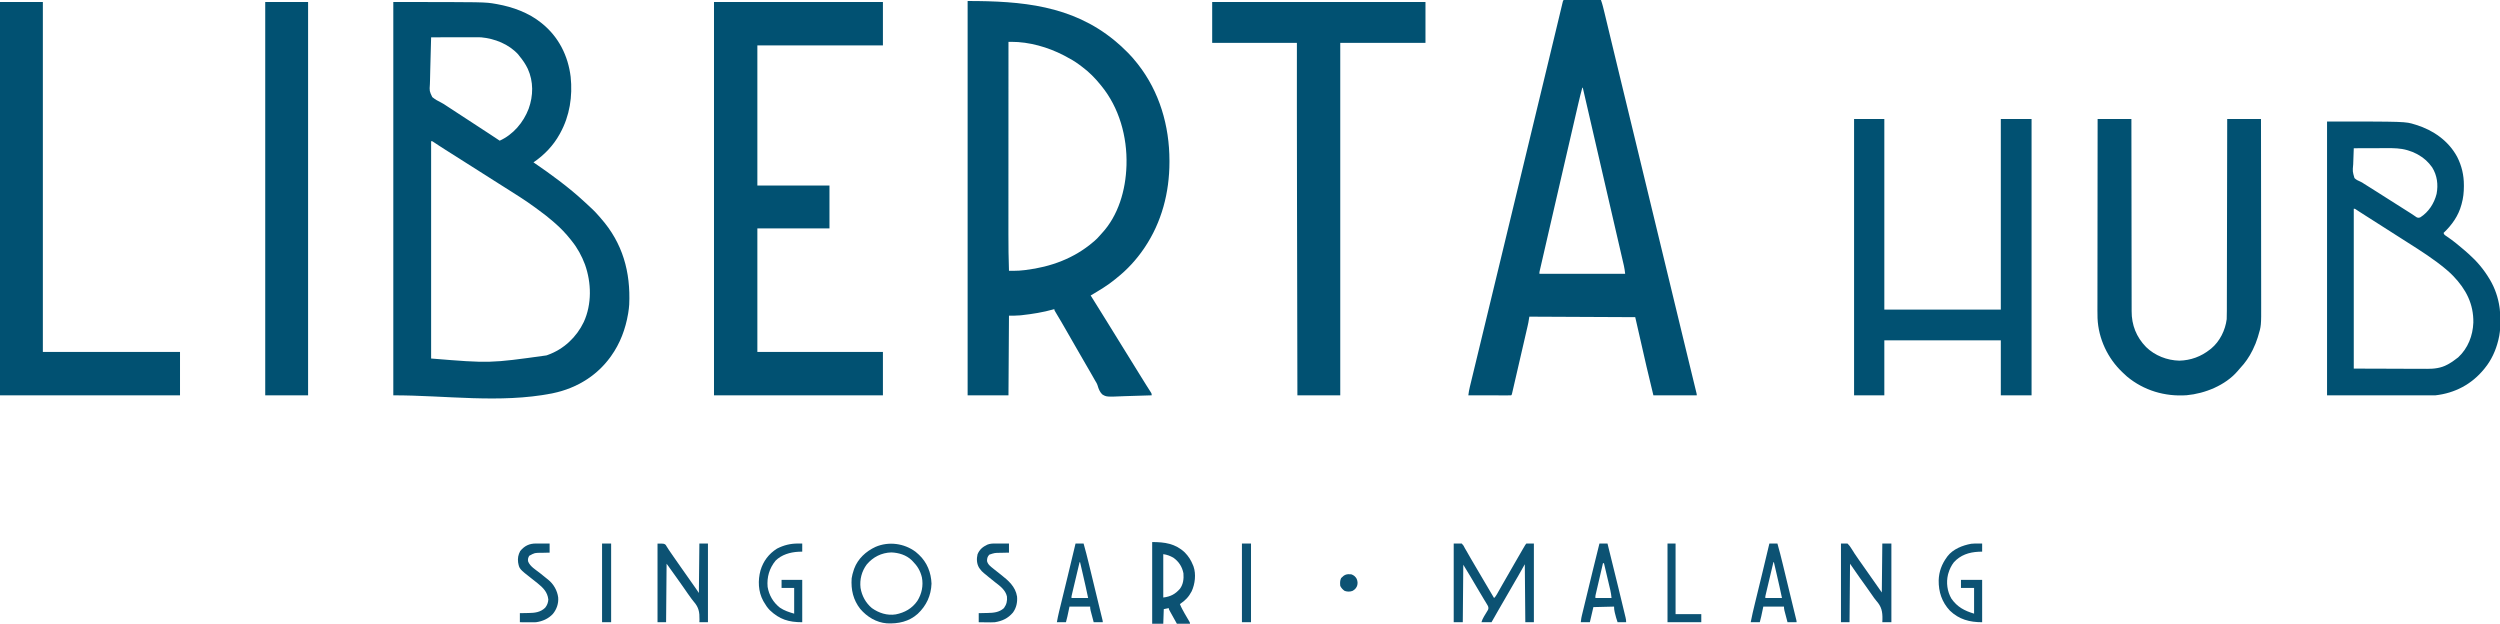 <?xml version="1.0" encoding="UTF-8"?>
<svg version="1.1" xmlns="http://www.w3.org/2000/svg" width="4958" height="1237" viewBox="0 0 4958 1237">
<path d="M0 0 C181.83 0 181.83 0 203.125 3.75 C204.103 3.919 205.08 4.088 206.087 4.263 C237.093 9.881 268.191 21.16 293 41 C293.583 41.465 294.167 41.93 294.768 42.41 C327.746 69.029 346.704 106.475 351.73 148.419 C355.772 187.058 349.855 225.816 331 260 C330.663 260.622 330.325 261.244 329.978 261.884 C317.581 284.507 299.273 303.574 278 318 C278.958 318.655 279.916 319.31 280.902 319.984 C296.511 330.674 311.941 341.546 327 353 C327.561 353.425 328.123 353.85 328.701 354.288 C346.279 367.597 363.346 381.611 379.503 396.616 C381.028 398.026 382.563 399.425 384.102 400.82 C392.108 408.089 399.978 415.445 407.012 423.676 C408.538 425.46 410.086 427.224 411.645 428.98 C454.92 478.016 470.825 535.521 467.859 600.061 C467.511 605.42 466.875 610.702 466 616 C465.871 616.789 465.742 617.578 465.609 618.391 C460.529 648.352 449.805 677.227 432 702 C430.871 703.578 430.871 703.578 429.719 705.188 C417.717 721.42 402.796 735.812 386 747 C385.403 747.398 384.807 747.797 384.192 748.207 C363.604 761.703 340.666 770.801 316.625 775.812 C315.707 776.008 314.789 776.203 313.843 776.404 C211.119 796.24 104.621 780 0 780 C0 522.6 0 265.2 0 0 Z M75 70 C74.46 84.863 74.056 99.726 73.808 114.596 C73.69 121.504 73.529 128.405 73.265 135.308 C73.009 141.981 72.877 148.646 72.818 155.324 C72.776 157.861 72.693 160.397 72.568 162.931 C71.607 176.629 71.607 176.629 77.252 188.527 C82.783 193.13 88.859 196.501 95.304 199.65 C98.792 201.397 101.912 203.449 105.125 205.656 C106.105 206.298 107.086 206.939 108.096 207.6 C109.054 208.227 110.013 208.854 111 209.5 C119.163 214.839 127.329 220.173 135.5 225.5 C145.786 232.206 156.064 238.923 166.34 245.645 C170.308 248.24 174.277 250.834 178.246 253.427 C180.566 254.941 182.885 256.456 185.204 257.971 C186.81 259.02 188.416 260.068 190.023 261.117 C197.043 265.703 204.03 270.337 211 275 C237.678 262.949 258.068 238.917 268.375 211.812 C277.773 185.944 278.21 157.684 266.707 132.488 C262.189 123.009 256.695 115.059 250 107 C249.237 105.989 248.474 104.979 247.688 103.938 C228.928 83.433 201.267 72.531 174 70 C170.667 69.869 167.339 69.873 164.004 69.886 C163.037 69.886 162.07 69.886 161.074 69.886 C157.904 69.887 154.733 69.894 151.562 69.902 C149.354 69.904 147.146 69.906 144.938 69.907 C139.145 69.91 133.351 69.92 127.558 69.931 C121.639 69.942 115.72 69.946 109.801 69.951 C98.201 69.962 86.6 69.979 75 70 Z M75 276 C75 418.23 75 560.46 75 707 C191.415 716.509 191.415 716.509 303.562 700.875 C304.433 700.576 305.303 700.278 306.199 699.97 C337.961 688.64 363.362 664.775 377.812 634.5 C393.874 599.23 393.032 556.817 380.152 520.618 C373.806 503.773 365.335 488.002 354 474 C353.328 473.138 352.657 472.275 351.965 471.387 C342.4 459.318 331.705 448.002 320 438 C318.992 437.108 317.986 436.215 316.98 435.32 C307.876 427.288 298.256 420.006 288.476 412.82 C286.189 411.139 283.91 409.447 281.633 407.754 C261.818 393.129 240.809 380.147 220 367 C219.195 366.492 218.391 365.983 217.562 365.459 C214.434 363.483 211.305 361.508 208.175 359.533 C197.492 352.792 186.843 345.996 176.188 339.209 C165.865 332.633 155.536 326.068 145.183 319.539 C138.175 315.116 131.184 310.666 124.196 306.213 C117.505 301.951 110.797 297.717 104.08 293.495 C99.842 290.822 95.631 288.113 91.441 285.363 C90.522 284.761 89.604 284.158 88.657 283.537 C86.875 282.366 85.096 281.191 83.32 280.011 C82.123 279.225 82.123 279.225 80.902 278.422 C79.843 277.719 79.843 277.719 78.761 277.003 C77.048 275.835 77.048 275.835 75 276 Z " fill="#015172" transform="translate(780,4)"/>
<path d="M0 0 C106.95 0 206.486 8.571 291 78 C291.533 78.43 292.066 78.86 292.615 79.303 C300.8 85.926 308.345 93.144 315.812 100.562 C316.684 101.425 317.555 102.287 318.453 103.175 C324.39 109.141 329.775 115.406 335 122 C335.87 123.072 336.739 124.143 337.609 125.215 C380.513 179.784 400.208 247.679 400.25 316.5 C400.251 317.495 400.251 318.49 400.252 319.515 C400.187 379.83 384.906 438.675 351 489 C350.563 489.649 350.126 490.299 349.676 490.968 C334.97 512.608 316.521 532.789 296 549 C294.856 549.943 293.714 550.888 292.574 551.836 C277.495 564.284 260.793 574.06 244 584 C245.021 585.605 245.021 585.605 246.062 587.242 C252.752 597.784 259.333 608.388 265.863 619.029 C270.375 626.374 274.922 633.696 279.5 641 C288.09 654.712 296.555 668.502 305.021 682.291 C312.75 694.879 320.512 707.444 328.356 719.961 C333.612 728.358 338.809 736.792 343.984 745.239 C347.401 750.807 350.845 756.355 354.344 761.871 C355.39 763.525 355.39 763.525 356.457 765.213 C357.792 767.321 359.133 769.425 360.48 771.525 C361.075 772.464 361.669 773.404 362.281 774.371 C362.808 775.195 363.334 776.02 363.877 776.869 C365 779 365 779 365 782 C352.84 782.512 340.683 782.901 328.514 783.14 C322.862 783.254 317.217 783.409 311.569 783.66 C275.201 785.23 275.201 785.23 266.769 779.993 C261.96 775.004 259.721 769.315 257.838 762.732 C256.663 758.9 254.849 755.964 252.723 752.57 C251.501 750.423 250.281 748.274 249.062 746.125 C247.701 743.731 246.337 741.338 244.973 738.945 C244.637 738.357 244.302 737.769 243.956 737.163 C240.676 731.419 237.343 725.707 234 720 C228.968 711.405 223.996 702.777 219.062 694.125 C212.043 681.816 204.975 669.535 197.885 657.266 C195.934 653.886 193.988 650.504 192.043 647.121 C190.737 644.851 189.431 642.582 188.125 640.312 C187.502 639.229 186.878 638.145 186.236 637.029 C182.39 630.36 178.495 623.726 174.436 617.185 C172 613.211 172 613.211 172 611 C170.828 611.346 170.828 611.346 169.633 611.699 C149.488 617.375 128.777 620.686 108 623 C106.81 623.133 105.62 623.266 104.395 623.402 C96.865 624.128 89.64 624 82 624 C81.67 676.14 81.34 728.28 81 782 C54.27 782 27.54 782 0 782 C0 523.94 0 265.88 0 0 Z M81 81 C80.977 133.638 80.959 186.276 80.949 238.914 C80.948 245.146 80.946 251.379 80.945 257.611 C80.945 258.852 80.945 260.093 80.944 261.371 C80.94 281.386 80.932 301.402 80.923 321.417 C80.913 341.997 80.908 362.577 80.906 383.157 C80.905 395.828 80.9 408.498 80.892 421.169 C80.887 429.89 80.885 438.612 80.886 447.333 C80.887 452.344 80.886 457.355 80.881 462.366 C80.856 486.595 81.172 510.784 82 535 C84.695 535.013 87.389 535.023 90.084 535.03 C91.217 535.036 91.217 535.036 92.372 535.042 C98.95 535.056 105.405 534.588 111.938 533.812 C113.079 533.679 114.221 533.546 115.398 533.409 C164.754 527.349 210.943 510.566 249 478 C249.726 477.397 250.451 476.793 251.199 476.172 C255.252 472.744 258.814 469.121 262.238 465.066 C263.392 463.713 264.576 462.386 265.793 461.09 C299.096 425.452 313.462 374.825 315 327 C315.033 325.998 315.033 325.998 315.066 324.975 C316.639 269.13 300.702 211.587 265 168 C264.583 167.482 264.166 166.963 263.737 166.429 C252.837 152.893 240.713 140.6 226.716 130.268 C225.014 129.011 223.33 127.733 221.645 126.453 C212.609 119.693 203.005 114.193 193 109 C192.202 108.582 191.405 108.164 190.583 107.734 C159.354 91.559 122.102 80.859 86.688 80.98 C85.085 80.985 85.085 80.985 83.449 80.989 C82.641 80.993 81.833 80.996 81 81 Z " fill="#015172" transform="translate(1919,2)"/>
<path d="M0 0 C1.312 0.002 2.625 0.004 3.977 0.007 C4.699 0.007 5.421 0.006 6.165 0.006 C8.562 0.007 10.959 0.015 13.356 0.023 C15.013 0.024 16.671 0.026 18.329 0.027 C22.7 0.031 27.071 0.041 31.443 0.052 C35.9 0.062 40.357 0.066 44.815 0.071 C53.567 0.082 62.318 0.099 71.07 0.12 C74.076 8.487 76.093 17.054 78.156 25.687 C78.565 27.382 78.974 29.078 79.383 30.773 C80.27 34.455 81.156 38.138 82.039 41.821 C83.476 47.812 84.919 53.802 86.362 59.792 C88.198 67.413 90.033 75.034 91.866 82.656 C97.427 105.77 103.014 128.878 108.6 151.987 C110.146 158.381 111.691 164.776 113.236 171.17 C121.58 205.701 129.94 240.227 138.314 274.75 C145.656 305.015 152.979 335.284 160.281 365.559 C167.197 394.228 174.128 422.894 181.07 451.558 C189.604 486.791 198.125 522.028 206.639 557.266 C215.641 594.524 224.647 631.781 233.666 669.035 C234.377 671.972 235.088 674.909 235.799 677.846 C240.34 696.607 244.884 715.366 249.447 734.121 C250.037 736.543 250.626 738.965 251.214 741.387 C251.403 742.162 251.591 742.936 251.785 743.734 C252.156 745.262 252.528 746.79 252.899 748.318 C253.951 752.643 255.004 756.968 256.059 761.293 C256.834 764.47 257.606 767.649 258.379 770.827 C258.656 771.959 258.933 773.09 259.218 774.255 C259.465 775.274 259.712 776.293 259.967 777.342 C260.182 778.224 260.396 779.105 260.618 780.013 C261.07 782.12 261.07 782.12 261.07 784.12 C232.69 784.12 204.31 784.12 175.07 784.12 C164.722 741.576 164.722 741.576 161.317 726.581 C160.923 724.857 160.529 723.133 160.135 721.409 C159.124 716.988 158.117 712.566 157.111 708.144 C156.105 703.727 155.097 699.31 154.088 694.894 C152.584 688.305 151.081 681.715 149.58 675.126 C146.083 659.789 142.575 644.455 139.07 629.12 C69.77 628.79 0.47 628.46 -70.93 628.12 C-71.59 632.08 -72.25 636.04 -72.93 640.12 C-73.399 642.414 -73.89 644.704 -74.416 646.985 C-74.835 648.813 -74.835 648.813 -75.262 650.677 C-75.564 651.983 -75.867 653.288 -76.17 654.594 C-76.494 656.003 -76.818 657.412 -77.141 658.821 C-78.012 662.608 -78.887 666.394 -79.763 670.18 C-80.682 674.152 -81.597 678.125 -82.512 682.098 C-84.047 688.755 -85.585 695.411 -87.125 702.067 C-88.906 709.767 -90.682 717.469 -92.455 725.172 C-93.98 731.796 -95.508 738.42 -97.039 745.042 C-97.952 748.994 -98.864 752.946 -99.774 756.898 C-100.626 760.603 -101.483 764.308 -102.342 768.011 C-102.657 769.373 -102.971 770.735 -103.284 772.098 C-103.709 773.95 -104.139 775.801 -104.57 777.652 C-104.81 778.69 -105.05 779.728 -105.297 780.797 C-105.93 783.12 -105.93 783.12 -106.93 784.12 C-109.577 784.215 -112.198 784.246 -114.846 784.234 C-115.675 784.234 -116.504 784.234 -117.359 784.234 C-120.113 784.234 -122.867 784.226 -125.621 784.218 C-127.525 784.216 -129.43 784.215 -131.334 784.214 C-136.356 784.21 -141.379 784.2 -146.401 784.189 C-151.522 784.179 -156.643 784.174 -161.764 784.169 C-171.819 784.158 -181.874 784.141 -191.93 784.12 C-191.305 778.347 -190.269 772.839 -188.89 767.202 C-188.578 765.905 -188.578 765.905 -188.26 764.582 C-187.565 761.698 -186.865 758.816 -186.164 755.933 C-185.662 753.855 -185.161 751.777 -184.66 749.698 C-183.293 744.03 -181.92 738.363 -180.546 732.697 C-179.08 726.645 -177.619 720.593 -176.158 714.54 C-173.68 704.281 -171.199 694.023 -168.716 683.765 C-165.051 668.624 -161.392 653.482 -157.734 638.339 C-156.541 633.397 -155.347 628.456 -154.153 623.514 C-153.709 621.677 -153.709 621.677 -153.257 619.803 C-150.219 607.232 -147.18 594.661 -144.141 582.09 C-136.709 551.352 -129.286 520.611 -121.867 489.87 C-121.286 487.461 -120.704 485.053 -120.123 482.644 C-117.8 473.018 -115.477 463.393 -113.154 453.767 C-109.081 436.89 -105.007 420.013 -100.933 403.136 C-100.5 401.341 -100.5 401.341 -100.058 399.509 C-98.599 393.464 -97.14 387.419 -95.681 381.374 C-93.055 370.498 -90.43 359.621 -87.805 348.745 C-86.346 342.703 -84.888 336.662 -83.43 330.62 C-82.846 328.204 -82.263 325.787 -81.68 323.37 C-78.18 308.87 -78.18 308.87 -77.305 305.245 C-76.721 302.829 -76.138 300.412 -75.555 297.996 C-74.096 291.952 -72.637 285.909 -71.178 279.866 C-68.558 269.01 -65.938 258.154 -63.317 247.298 C-61.865 241.282 -60.413 235.266 -58.961 229.249 C-58.529 227.461 -58.529 227.461 -58.089 225.636 C-54.218 209.599 -50.346 193.562 -46.475 177.525 C-45.259 172.491 -44.044 167.456 -42.828 162.421 C-42.225 159.92 -41.621 157.418 -41.017 154.916 C-40.719 153.683 -40.421 152.449 -40.114 151.178 C-38.341 143.834 -36.568 136.491 -34.795 129.147 C-29.35 106.604 -23.91 84.06 -18.501 61.508 C-17.774 58.477 -17.046 55.445 -16.318 52.414 C-16.085 51.444 -15.853 50.474 -15.613 49.475 C-15.153 47.562 -14.694 45.648 -14.234 43.735 C-12.926 38.286 -11.621 32.836 -10.318 27.386 C-9.535 24.113 -8.75 20.841 -7.963 17.569 C-7.603 16.069 -7.245 14.569 -6.887 13.068 C-6.406 11.049 -5.921 9.03 -5.435 7.012 C-5.166 5.89 -4.897 4.767 -4.621 3.611 C-3.66 0.15 -3.66 0.15 0 0 Z M34.07 174.12 C31.338 184.141 28.821 194.188 26.487 204.31 C26.147 205.777 25.807 207.244 25.466 208.712 C24.542 212.696 23.62 216.682 22.699 220.668 C21.702 224.982 20.702 229.296 19.703 233.61 C17.75 242.036 15.801 250.463 13.853 258.89 C12.271 265.734 10.688 272.578 9.104 279.422 C2.663 307.261 -3.77 335.102 -10.197 362.945 C-10.685 365.062 -11.174 367.179 -11.663 369.296 C-18.279 397.96 -24.889 426.626 -31.489 455.294 C-33.049 462.07 -34.61 468.846 -36.172 475.621 C-38.072 483.864 -39.97 492.107 -41.865 500.351 C-42.832 504.557 -43.799 508.762 -44.77 512.967 C-45.657 516.811 -46.541 520.655 -47.422 524.5 C-47.743 525.895 -48.064 527.289 -48.387 528.683 C-48.823 530.569 -49.255 532.457 -49.687 534.345 C-49.929 535.395 -50.17 536.446 -50.419 537.528 C-51.026 540.171 -51.026 540.171 -50.93 543.12 C5.17 543.12 61.27 543.12 119.07 543.12 C118.459 537.622 117.898 532.791 116.676 527.505 C116.391 526.258 116.105 525.012 115.811 523.727 C115.494 522.367 115.177 521.007 114.86 519.647 C114.523 518.184 114.186 516.72 113.849 515.257 C112.927 511.251 111.999 507.246 111.069 503.242 C110.066 498.913 109.068 494.582 108.07 490.252 C106.338 482.747 104.603 475.243 102.866 467.74 C100.351 456.88 97.842 446.018 95.335 435.156 C91.496 418.53 87.655 401.905 83.811 385.28 C77.781 359.201 71.76 333.118 65.744 307.035 C64.517 301.715 63.289 296.395 62.062 291.075 C61.578 288.976 61.093 286.877 60.609 284.777 C60.371 283.744 60.132 282.711 59.887 281.646 C59.409 279.574 58.931 277.501 58.452 275.428 C53.243 252.843 48.03 230.259 42.817 207.675 C42.411 205.919 42.006 204.163 41.6 202.407 C39.424 192.978 37.247 183.549 35.07 174.12 C34.74 174.12 34.41 174.12 34.07 174.12 Z " fill="#015172" transform="translate(3103.93,-0.12)"/>
<path d="M0 0 C110.55 0 221.1 0 335 0 C335 28.38 335 56.76 335 86 C252.83 86 170.66 86 86 86 C86 177.74 86 269.48 86 364 C133.19 364 180.38 364 229 364 C229 392.05 229 420.1 229 449 C181.81 449 134.62 449 86 449 C86 529.85 86 610.7 86 694 C168.17 694 250.34 694 335 694 C335 722.38 335 750.76 335 780 C224.45 780 113.9 780 0 780 C0 522.6 0 265.2 0 0 Z " fill="#015172" transform="translate(1416,4)"/>
<path d="M0 0 C139.59 0 279.18 0 423 0 C423 26.73 423 53.46 423 81 C367.23 81 311.46 81 254 81 C254 311.67 254 542.34 254 780 C225.95 780 197.9 780 169 780 C168.904 733.389 168.808 686.778 168.714 640.167 C168.713 639.465 168.711 638.763 168.71 638.039 C168.679 622.739 168.648 607.439 168.618 592.139 C168.603 584.624 168.588 577.109 168.573 569.594 C168.571 568.472 168.571 568.472 168.568 567.329 C168.524 545.034 168.478 522.74 168.432 500.446 C168.36 465.923 168.29 431.401 168.223 396.878 C168.22 395.456 168.217 394.035 168.215 392.613 C168.094 330.517 167.984 268.421 167.969 206.325 C167.968 204.763 167.968 204.763 167.968 203.17 C167.958 162.447 167.983 121.723 168 81 C112.56 81 57.12 81 0 81 C0 54.27 0 27.54 0 0 Z " fill="#015172" transform="translate(2404,4)"/>
<path d="M0 0 C28.05 0 56.1 0 85 0 C85 229.02 85 458.04 85 694 C174.76 694 264.52 694 357 694 C357 722.38 357 750.76 357 780 C239.19 780 121.38 780 0 780 C0 522.6 0 265.2 0 0 Z " fill="#015172" transform="translate(0,4)"/>
<path d="M0 0 C155.41 0 155.41 0 173.938 5.812 C174.798 6.072 175.658 6.331 176.544 6.598 C210.532 17.077 240.88 38.257 258 70 C267.144 87.887 271.431 106.378 271.375 126.438 C271.375 127.14 271.375 127.843 271.374 128.568 C271.339 140.426 270.229 151.561 267 163 C266.829 163.651 266.657 164.302 266.481 164.973 C260.548 187.176 247.456 205.389 231 221 C232.339 225.017 234.235 225.746 237.75 228.062 C249.468 235.943 260.313 244.784 271 254 C271.717 254.615 272.433 255.23 273.172 255.863 C275.13 257.559 277.068 259.275 279 261 C280.352 262.195 280.352 262.195 281.73 263.414 C297.647 277.629 311.056 293.674 322 312 C322.563 312.934 322.563 312.934 323.137 313.888 C332.869 330.321 339.305 349.088 342 368 C342.182 369.262 342.364 370.524 342.551 371.824 C344.606 391.191 344.713 413.061 340 432 C339.817 432.77 339.635 433.54 339.446 434.334 C334.611 454.104 325.904 473.199 313 489 C312.524 489.591 312.048 490.182 311.558 490.791 C287.09 520.972 253.541 538.718 215 543 C144.05 543 73.1 543 0 543 C0 363.81 0 184.62 0 0 Z M53 53 C52.651 60.258 52.385 67.513 52.223 74.778 C52.145 78.152 52.04 81.521 51.868 84.893 C50.547 99.005 50.547 99.005 54.372 112.144 C57.778 115.535 61.717 117.479 66.148 119.237 C68.628 120.259 70.745 121.667 72.953 123.18 C74.384 124.08 75.816 124.979 77.25 125.875 C78.874 126.896 80.497 127.917 82.121 128.938 C82.93 129.445 83.74 129.953 84.574 130.477 C88.491 132.936 92.402 135.405 96.312 137.875 C97.476 138.61 97.476 138.61 98.663 139.359 C105.722 143.818 112.765 148.303 119.808 152.789 C125.697 156.539 131.595 160.275 137.5 164 C146.275 169.535 155.03 175.102 163.781 180.676 C164.631 181.212 165.48 181.747 166.355 182.299 C168.232 183.506 170.087 184.746 171.926 186.009 C172.889 186.66 173.852 187.31 174.844 187.98 C175.712 188.581 176.58 189.182 177.475 189.802 C180.53 191.252 181.838 191.064 185 190 C201.498 179.539 212.558 162.199 217.25 143.5 C220.716 125.173 218.436 106.86 208.438 90.875 C201.057 80.483 192.191 72.15 181 66 C180.09 65.479 179.18 64.958 178.242 64.422 C172.535 61.343 166.753 59.11 160.562 57.25 C159.907 57.051 159.252 56.853 158.578 56.648 C145.445 52.927 132.444 52.726 118.918 52.805 C117.008 52.808 115.099 52.811 113.189 52.813 C108.206 52.821 103.224 52.84 98.241 52.863 C93.139 52.883 88.037 52.892 82.936 52.902 C72.957 52.924 62.978 52.958 53 53 Z M53 173 C53 277.61 53 382.22 53 490 C92.074 490.124 92.074 490.124 131.938 490.25 C144.235 490.305 144.235 490.305 156.781 490.36 C164.187 490.374 164.187 490.374 171.592 490.382 C174.868 490.385 178.144 490.4 181.42 490.422 C185.62 490.45 189.819 490.458 194.018 490.452 C195.547 490.453 197.075 490.461 198.603 490.477 C212.206 490.61 226.26 488.899 238.375 482.25 C239.026 481.909 239.677 481.569 240.347 481.218 C246.298 478.018 251.714 474.203 257 470 C258.031 469.237 259.062 468.474 260.125 467.688 C279.461 449.613 289.083 424.963 290.125 398.871 C290.799 361.838 275.584 332.743 250.367 306.43 C246.101 302.05 241.683 297.932 237 294 C236.442 293.529 235.883 293.058 235.308 292.573 C211.769 272.819 185.879 256.466 160 240 C159.056 239.399 158.112 238.798 157.139 238.179 C153.529 235.882 149.92 233.585 146.31 231.29 C139.364 226.873 132.431 222.439 125.5 218 C114.014 210.644 102.51 203.317 91 196 C88.115 194.166 85.23 192.332 82.345 190.497 C80.474 189.307 78.603 188.118 76.731 186.929 C72.667 184.345 68.61 181.754 64.578 179.121 C63.923 178.694 63.267 178.267 62.592 177.827 C60.887 176.714 59.185 175.596 57.484 174.477 C55.195 172.83 55.195 172.83 53 173 Z " fill="#015172" transform="translate(4615,241)"/>
<path d="M0 0 C19.8 0 39.6 0 60 0 C60 124.74 60 249.48 60 378 C136.23 378 212.46 378 291 378 C291 253.26 291 128.52 291 0 C311.13 0 331.26 0 352 0 C352 180.84 352 361.68 352 548 C331.87 548 311.74 548 291 548 C291 512.03 291 476.06 291 439 C214.77 439 138.54 439 60 439 C60 474.97 60 510.94 60 548 C40.2 548 20.4 548 0 548 C0 367.16 0 186.32 0 0 Z " fill="#015172" transform="translate(3677,236)"/>
<path d="M0 0 C22.11 0 44.22 0 67 0 C67.004 4.921 67.007 9.842 67.011 14.913 C67.046 60.083 67.101 105.254 67.178 150.425 C67.188 156.35 67.198 162.275 67.208 168.201 C67.209 169.38 67.211 170.56 67.213 171.775 C67.244 190.852 67.261 209.929 67.273 229.006 C67.286 248.594 67.313 268.182 67.355 287.769 C67.38 299.847 67.393 311.925 67.391 324.003 C67.391 332.296 67.406 340.588 67.432 348.88 C67.447 353.658 67.455 358.436 67.446 363.214 C67.437 367.6 67.448 371.986 67.472 376.373 C67.478 377.948 67.477 379.523 67.469 381.098 C67.332 408.553 76.775 432.372 96 452.152 C113.445 469.221 137.782 478.735 162 479.25 C184.618 478.741 205.33 471.102 223 457 C223.718 456.435 224.436 455.871 225.176 455.289 C242.366 441.069 253.202 418.928 256 397 C256.285 391.534 256.286 386.077 256.278 380.606 C256.283 378.959 256.289 377.311 256.296 375.664 C256.312 371.163 256.315 366.661 256.317 362.16 C256.32 357.296 256.336 352.433 256.349 347.569 C256.372 339.151 256.387 330.733 256.397 322.314 C256.411 310.143 256.437 297.971 256.465 285.8 C256.51 266.051 256.547 246.302 256.578 226.553 C256.608 207.373 256.643 188.193 256.683 169.012 C256.685 167.83 256.688 166.647 256.69 165.428 C256.702 159.493 256.715 153.558 256.727 147.624 C256.831 98.416 256.92 49.208 257 0 C279.11 0 301.22 0 324 0 C324.068 50.617 324.122 101.234 324.153 151.852 C324.157 157.834 324.161 163.817 324.165 169.8 C324.166 170.991 324.166 172.182 324.167 173.409 C324.18 192.666 324.204 211.922 324.231 231.179 C324.26 250.954 324.276 270.73 324.282 290.505 C324.286 302.697 324.299 314.888 324.324 327.08 C324.34 335.453 324.344 343.825 324.341 352.198 C324.339 357.021 324.341 361.843 324.358 366.666 C324.497 410.162 324.497 410.162 318.25 430.75 C317.994 431.616 317.738 432.482 317.474 433.374 C314.97 441.565 311.778 449.321 308 457 C307.693 457.631 307.387 458.262 307.071 458.912 C300.525 472.229 292.335 483.865 282.176 494.672 C280.481 496.486 278.908 498.302 277.375 500.25 C253.178 528.267 212.699 544.533 176.594 547.819 C133.393 550.832 91.692 538.466 58.293 510.754 C55.801 508.56 53.394 506.301 51 504 C50.508 503.539 50.016 503.079 49.51 502.604 C20.016 474.915 1.534 435.57 -0.167 395.028 C-0.457 384.299 -0.384 373.562 -0.348 362.83 C-0.335 357.949 -0.34 353.068 -0.342 348.187 C-0.343 339.753 -0.334 331.32 -0.317 322.886 C-0.293 310.694 -0.285 298.501 -0.281 286.308 C-0.275 266.52 -0.255 246.732 -0.226 226.945 C-0.199 207.736 -0.178 188.527 -0.165 169.318 C-0.164 168.131 -0.163 166.945 -0.162 165.723 C-0.158 159.771 -0.155 153.819 -0.151 147.867 C-0.12 98.578 -0.066 49.289 0 0 Z " fill="#015172" transform="translate(4160,236)"/>
<path d="M0 0 C28.05 0 56.1 0 85 0 C85 257.4 85 514.8 85 780 C56.95 780 28.9 780 0 780 C0 522.6 0 265.2 0 0 Z " fill="#015172" transform="translate(526,4)"/>
<path d="M0 0 C5.28 0 10.56 0 16 0 C19.159 3.318 20.246 5.005 22 9 C23.119 10.941 24.257 12.872 25.41 14.793 C26.63 16.923 27.848 19.055 29.062 21.188 C30.399 23.519 31.736 25.85 33.074 28.18 C33.408 28.761 33.742 29.343 34.086 29.942 C37.14 35.257 40.247 40.54 43.375 45.812 C48.443 54.36 53.479 62.925 58.5 71.5 C65.636 83.685 72.804 95.851 80 108 C82.796 105.506 84.433 102.748 86.266 99.496 C86.9 98.377 87.535 97.257 88.189 96.104 C88.876 94.882 89.563 93.66 90.25 92.438 C91.333 90.524 92.418 88.611 93.502 86.699 C94.244 85.39 94.986 84.081 95.726 82.772 C99.28 76.493 102.886 70.244 106.5 64 C110.364 57.317 114.218 50.629 118.039 43.922 C118.377 43.329 118.714 42.736 119.062 42.126 C119.4 41.533 119.738 40.94 120.086 40.329 C125.807 30.287 131.563 20.266 137.438 10.312 C137.987 9.38 138.537 8.447 139.104 7.485 C139.605 6.641 140.105 5.796 140.621 4.926 C141.059 4.188 141.496 3.449 141.947 2.689 C143 1 143 1 144 0 C148.95 0 153.9 0 159 0 C159 51.48 159 102.96 159 156 C153.39 156 147.78 156 142 156 C141.67 118.05 141.34 80.1 141 41 C136.71 48.59 132.42 56.18 128 64 C125.74 67.904 123.476 71.801 121.188 75.688 C115.721 85.013 110.338 94.385 104.987 103.778 C99.661 113.125 94.264 122.429 88.828 131.713 C84.124 139.758 79.539 147.861 75 156 C68.4 156 61.8 156 55 156 C56.456 151.631 57.552 148.768 59.855 144.996 C60.395 144.091 60.934 143.185 61.49 142.252 C62.627 140.368 63.77 138.487 64.92 136.611 C65.456 135.707 65.991 134.803 66.543 133.871 C67.038 133.056 67.533 132.24 68.044 131.4 C69.22 128.448 68.945 126.997 68 124 C66.889 121.916 65.686 119.88 64.438 117.875 C63.613 116.535 62.791 115.193 61.969 113.852 C61.502 113.093 61.035 112.334 60.555 111.552 C57.465 106.481 54.459 101.361 51.438 96.25 C50.751 95.09 50.064 93.93 49.377 92.771 C46.17 87.357 42.965 81.942 39.764 76.525 C38.349 74.132 36.934 71.74 35.518 69.347 C34.538 67.689 33.559 66.031 32.58 64.372 C28.135 56.859 23.577 49.437 19 42 C18.67 79.62 18.34 117.24 18 156 C12.06 156 6.12 156 0 156 C0 104.52 0 53.04 0 0 Z " fill="#0C5273" transform="translate(2883,1078)"/>
<path d="M0 0 C24.649 0 46.056 2.923 64.688 20.629 C72.158 28.289 77.076 36.026 81 46 C81.512 47.237 81.512 47.237 82.035 48.5 C87.325 63.852 84.99 83.122 78.352 97.594 C72.584 108.776 65.479 116.014 55 123 C56.323 126.463 57.834 129.697 59.609 132.949 C60.117 133.881 60.625 134.812 61.148 135.771 C61.677 136.734 62.205 137.696 62.75 138.688 C63.263 139.63 63.776 140.573 64.305 141.545 C67.361 147.131 70.538 152.611 73.907 158.015 C75 160 75 160 75 162 C66.42 162 57.84 162 49 162 C46.717 157.909 44.437 153.816 42.164 149.72 C41.39 148.326 40.614 146.933 39.836 145.541 C38.72 143.543 37.609 141.541 36.5 139.539 C36.15 138.915 35.8 138.291 35.439 137.648 C33 133.228 33 133.228 33 131 C28.05 131.99 28.05 131.99 23 133 C22.67 142.57 22.34 152.14 22 162 C14.74 162 7.48 162 0 162 C0 108.54 0 55.08 0 0 Z M22 24 C22 52.38 22 80.76 22 110 C36.381 108.202 45.81 103.403 55.238 92.438 C61.745 83.435 62.833 72.796 62 62 C59.521 49.055 52.8 38.596 42 31 C35.258 27.245 29.7 25.1 22 24 Z " fill="#0C5273" transform="translate(2285,1075)"/>
<path d="M0 0 C1.397 1.182 2.772 2.392 4.125 3.625 C4.932 4.34 5.739 5.056 6.57 5.793 C22.68 20.893 30.733 41.184 31.5 63.125 C30.641 86.75 21.379 106.764 4.168 122.965 C-13.029 138.425 -34.623 143.007 -57.074 141.844 C-77.958 140.213 -96.293 128.995 -109.75 113.328 C-123.849 95.393 -128.421 75.104 -126.875 52.625 C-126.13 47.106 -124.626 41.9 -122.875 36.625 C-122.536 35.582 -122.197 34.539 -121.848 33.465 C-114.501 13.62 -98.425 -1.046 -79.539 -9.797 C-53.387 -21.061 -22.779 -16.964 0 0 Z M-96.938 25.066 C-106.995 38.571 -111.218 54.969 -109.25 71.625 C-106.593 87.305 -99.016 101.269 -86.793 111.559 C-72.859 121.426 -56.544 126.766 -39.434 124.086 C-21.862 120.636 -7.095 112.444 3.32 97.469 C12.229 83.328 15.588 67.058 12.43 50.602 C9.28 37.553 3.547 28.08 -5.875 18.625 C-6.49 17.987 -7.105 17.349 -7.738 16.691 C-18.631 6.219 -33.438 1.772 -48.25 1.188 C-67.632 1.753 -84.436 10.268 -96.938 25.066 Z " fill="#0C5273" transform="translate(1815.875,1094.375)"/>
<path d="M0 0 C4.29 0 8.58 0 13 0 C16.517 3.587 18.58 6.226 21.062 10.438 C22.425 12.568 23.788 14.698 25.152 16.828 C25.806 17.883 26.459 18.938 27.132 20.025 C29.645 24.027 32.361 27.858 35.125 31.688 C36.087 33.044 37.048 34.403 38.008 35.762 C38.49 36.444 38.973 37.127 39.47 37.83 C42.324 41.878 45.161 45.94 48 50 C52.319 56.177 56.65 62.345 61 68.5 C67.693 77.982 74.345 87.492 81 97 C81.33 64.99 81.66 32.98 82 0 C87.94 0 93.88 0 100 0 C100 51.48 100 102.96 100 156 C94.06 156 88.12 156 82 156 C82.079 154.26 82.157 152.52 82.238 150.727 C82.566 134.524 80.549 125.158 69.775 113.062 C66.89 109.711 64.437 106.08 61.938 102.438 C60.947 101.027 59.955 99.619 58.961 98.211 C57.481 96.106 56.001 94.001 54.521 91.896 C53.035 89.784 51.549 87.673 50.062 85.562 C49.569 84.862 49.076 84.162 48.568 83.441 C44.941 78.304 41.259 73.212 37.562 68.125 C30.895 58.854 24.449 49.425 18 40 C17.67 78.28 17.34 116.56 17 156 C11.39 156 5.78 156 0 156 C0 104.52 0 53.04 0 0 Z " fill="#0C5073" transform="translate(3651,1078)"/>
<path d="M0 0 C13 0 13 0 16.184 2.578 C17.341 4.315 17.341 4.315 18.438 6.25 C19.335 7.637 20.234 9.024 21.133 10.41 C21.824 11.528 21.824 11.528 22.528 12.668 C25.128 16.787 27.994 20.718 30.812 24.688 C32.006 26.395 33.197 28.103 34.387 29.812 C37.959 34.943 41.54 40.066 45.125 45.188 C45.999 46.436 45.999 46.436 46.89 47.71 C50.581 52.982 54.285 58.245 58 63.5 C62.514 69.886 67.012 76.283 71.5 82.688 C72.382 83.944 72.382 83.944 73.281 85.227 C73.838 86.022 74.395 86.817 74.969 87.637 C75.458 88.335 75.947 89.033 76.451 89.753 C78.331 92.481 80.162 95.243 82 98 C82.33 65.66 82.66 33.32 83 0 C88.61 0 94.22 0 100 0 C100 51.48 100 102.96 100 156 C94.39 156 88.78 156 83 156 C83.101 153.481 83.101 153.481 83.203 150.91 C83.452 135.661 81.784 126.507 71.72 115.019 C68.77 111.557 66.193 107.832 63.562 104.125 C62.473 102.621 61.383 101.117 60.293 99.613 C56.907 94.9 53.634 90.114 50.375 85.312 C46.073 78.976 41.673 72.738 37.111 66.586 C32.973 60.998 28.964 55.324 24.97 49.632 C24.496 48.956 24.021 48.279 23.531 47.582 C22.906 46.688 22.906 46.688 22.268 45.777 C20.877 43.828 19.436 41.915 18 40 C17.67 78.28 17.34 116.56 17 156 C11.39 156 5.78 156 0 156 C0 104.52 0 53.04 0 0 Z " fill="#0C5273" transform="translate(1304,1078)"/>
<path d="M0 0 C5.28 0 10.56 0 16 0 C23.393 29.368 30.624 58.773 37.721 88.214 C38.691 92.24 39.664 96.264 40.636 100.289 C41.819 105.186 43.001 110.083 44.184 114.98 C44.4 115.876 44.616 116.772 44.839 117.695 C46.041 122.672 47.238 127.651 48.43 132.631 C49.012 135.049 49.6 137.465 50.188 139.881 C50.559 141.421 50.93 142.961 51.301 144.501 C51.473 145.202 51.646 145.902 51.823 146.624 C52.604 149.89 53 152.612 53 156 C47.39 156 41.78 156 36 156 C33.878 150.163 32.257 144.284 30.812 138.25 C30.634 137.517 30.455 136.784 30.271 136.03 C29.368 132.175 29 129.005 29 125 C15.47 125.33 1.94 125.66 -12 126 C-14.31 135.9 -16.62 145.8 -19 156 C-24.94 156 -30.88 156 -37 156 C-35.875 147 -35.875 147 -34.826 142.671 C-34.591 141.69 -34.355 140.71 -34.113 139.7 C-33.856 138.651 -33.6 137.602 -33.335 136.521 C-33.064 135.394 -32.792 134.267 -32.512 133.107 C-31.614 129.388 -30.709 125.67 -29.805 121.953 C-29.172 119.341 -28.54 116.729 -27.909 114.117 C-26.582 108.633 -25.251 103.149 -23.919 97.665 C-22.231 90.719 -20.548 83.771 -18.866 76.823 C-17.4 70.762 -15.931 64.701 -14.462 58.641 C-14.001 56.74 -13.541 54.84 -13.08 52.939 C-8.797 35.273 -4.43 17.63 0 0 Z M7 39 C5.039 47.405 3.083 55.81 1.133 64.218 C0.227 68.121 -0.68 72.025 -1.591 75.927 C-2.47 79.693 -3.345 83.461 -4.217 87.229 C-4.551 88.666 -4.886 90.103 -5.222 91.539 C-5.693 93.552 -6.159 95.565 -6.623 97.579 C-6.89 98.725 -7.156 99.871 -7.431 101.051 C-8.126 104.154 -8.126 104.154 -8 108 C2.56 108 13.12 108 24 108 C23.39 102.513 22.841 97.732 21.601 92.47 C21.321 91.27 21.041 90.069 20.752 88.832 C20.301 86.933 20.301 86.933 19.84 84.996 C19.527 83.664 19.214 82.331 18.902 80.999 C18.087 77.521 17.265 74.045 16.441 70.568 C15.6 67.009 14.764 63.449 13.928 59.889 C12.291 52.924 10.648 45.962 9 39 C8.34 39 7.68 39 7 39 Z " fill="#0C5273" transform="translate(3172,1078)"/>
<path d="M0 0 C5.28 0 10.56 0 16 0 C19.874 13.642 23.352 27.344 26.676 41.129 C27.21 43.333 27.744 45.538 28.278 47.742 C29.677 53.514 31.072 59.287 32.466 65.059 C33.86 70.828 35.257 76.597 36.654 82.365 C38.279 89.073 39.902 95.78 41.523 102.488 C43.865 112.182 46.21 121.874 48.576 131.562 C48.959 133.135 49.343 134.708 49.726 136.281 C50.416 139.108 51.108 141.935 51.802 144.761 C52.097 145.972 52.392 147.182 52.696 148.429 C53.078 149.987 53.078 149.987 53.467 151.576 C54 154 54 154 54 156 C48.06 156 42.12 156 36 156 C29 130.172 29 130.172 29 125 C15.47 125 1.94 125 -12 125 C-13.32 131.27 -14.64 137.54 -16 144 C-16.975 148.006 -17.963 152.009 -19 156 C-24.94 156 -30.88 156 -37 156 C-35.762 148.92 -34.353 141.941 -32.637 134.963 C-32.409 134.024 -32.181 133.085 -31.946 132.118 C-31.196 129.035 -30.442 125.953 -29.688 122.871 C-29.153 120.678 -28.62 118.485 -28.086 116.292 C-26.679 110.509 -25.268 104.728 -23.857 98.946 C-21.632 89.834 -19.413 80.722 -17.194 71.609 C-16.649 69.371 -16.104 67.133 -15.559 64.895 C-10.294 43.282 -5.125 21.647 0 0 Z M8 37 C1.132 65.706 1.132 65.706 -5.625 94.438 C-5.872 95.488 -6.119 96.538 -6.374 97.621 C-6.593 98.57 -6.813 99.518 -7.039 100.496 C-7.227 101.302 -7.415 102.109 -7.608 102.939 C-8.093 105.142 -8.093 105.142 -8 108 C2.89 108 13.78 108 25 108 C21.812 92.549 18.318 77.18 14.75 61.812 C14.19 59.394 13.63 56.975 13.07 54.557 C11.716 48.704 10.359 42.852 9 37 C8.67 37 8.34 37 8 37 Z " fill="#0C5273" transform="translate(2133,1078)"/>
<path d="M0 0 C5.28 0 10.56 0 16 0 C19.874 13.642 23.352 27.344 26.676 41.129 C27.21 43.333 27.744 45.538 28.278 47.742 C29.677 53.514 31.072 59.287 32.466 65.059 C33.86 70.828 35.257 76.597 36.654 82.365 C38.279 89.073 39.902 95.78 41.523 102.488 C43.865 112.182 46.21 121.874 48.576 131.562 C48.959 133.135 49.343 134.708 49.726 136.281 C50.416 139.108 51.108 141.935 51.802 144.761 C52.097 145.972 52.392 147.182 52.696 148.429 C53.078 149.987 53.078 149.987 53.467 151.576 C54 154 54 154 54 156 C48.06 156 42.12 156 36 156 C29 130.172 29 130.172 29 125 C15.47 125 1.94 125 -12 125 C-13.32 131.27 -14.64 137.54 -16 144 C-16.975 148.006 -17.963 152.009 -19 156 C-24.94 156 -30.88 156 -37 156 C-34.587 143.341 -31.617 130.856 -28.555 118.34 C-28.02 116.143 -27.485 113.946 -26.951 111.749 C-25.546 105.978 -24.138 100.208 -22.73 94.438 C-20.23 84.198 -17.736 73.956 -15.242 63.715 C-14.84 62.065 -14.84 62.065 -14.43 60.382 C-9.534 40.275 -4.734 20.146 0 0 Z M8 37 C1.132 65.706 1.132 65.706 -5.625 94.438 C-5.872 95.488 -6.119 96.538 -6.374 97.621 C-6.593 98.57 -6.813 99.518 -7.039 100.496 C-7.227 101.302 -7.415 102.109 -7.608 102.939 C-8.093 105.142 -8.093 105.142 -8 108 C2.89 108 13.78 108 25 108 C21.812 92.549 18.318 77.18 14.75 61.812 C14.19 59.394 13.63 56.975 13.07 54.557 C11.716 48.704 10.359 42.852 9 37 C8.67 37 8.34 37 8 37 Z " fill="#0C5273" transform="translate(3509,1078)"/>
<path d="M0 0 C0.827 0.005 1.654 0.009 2.506 0.014 C4.525 0.025 6.544 0.043 8.562 0.062 C8.562 5.343 8.562 10.623 8.562 16.062 C4.85 16.186 4.85 16.186 1.062 16.312 C-17.732 17.276 -34.426 22.861 -47.438 37.062 C-52.66 43.779 -56.058 50.92 -58.438 59.062 C-58.663 59.827 -58.889 60.591 -59.121 61.379 C-63.056 77.417 -60.733 95.159 -52.324 109.371 C-40.727 125.914 -26.508 133.341 -7.438 139.062 C-7.438 122.233 -7.438 105.403 -7.438 88.062 C-16.017 88.062 -24.598 88.062 -33.438 88.062 C-33.438 82.782 -33.438 77.502 -33.438 72.062 C-19.578 72.062 -5.718 72.062 8.562 72.062 C8.562 99.782 8.562 127.502 8.562 156.062 C-16.23 156.062 -37.205 150.617 -55.438 133.062 C-71.31 116.164 -77.975 95.841 -77.652 72.836 C-77.098 55.772 -71.538 40.8 -61.438 27.062 C-61.017 26.468 -60.597 25.874 -60.164 25.262 C-49.353 11.038 -30.151 3.521 -13.125 0.469 C-8.726 -0.016 -4.421 -0.046 0 0 Z " fill="#0C5273" transform="translate(3922.438,1077.938)"/>
<path d="M0 0 C0.775 0.005 1.549 0.009 2.348 0.014 C4.232 0.025 6.116 0.043 8 0.062 C8 5.343 8 10.623 8 16.062 C4.257 16.186 4.257 16.186 0.438 16.312 C-15.97 17.151 -33.122 22.142 -45 34.062 C-57.29 49.256 -62.316 66.517 -60.672 85.938 C-57.921 102.586 -49.541 116.771 -36.309 127.18 C-27.639 133.06 -18 136.205 -8 139.062 C-8 122.233 -8 105.403 -8 88.062 C-16.25 88.062 -24.5 88.062 -33 88.062 C-33 82.782 -33 77.502 -33 72.062 C-19.47 72.062 -5.94 72.062 8 72.062 C8 99.782 8 127.502 8 156.062 C-18.812 156.062 -36.964 150.547 -56.312 132.188 C-61.062 127.27 -64.651 122.004 -68 116.062 C-68.692 114.879 -68.692 114.879 -69.398 113.672 C-79.345 95.467 -80.176 73.061 -74.773 53.305 C-69.256 34.893 -58.386 20.368 -42 10.062 C-28.542 3.168 -15.051 -0.17 0 0 Z " fill="#0C5273" transform="translate(1583,1077.938)"/>
<path d="M0 0 C0.77 0.001 1.54 0.003 2.333 0.004 C4.778 0.01 7.223 0.022 9.668 0.035 C11.331 0.04 12.995 0.045 14.658 0.049 C18.724 0.059 22.79 0.079 26.855 0.098 C26.855 6.038 26.855 11.978 26.855 18.098 C23.638 18.154 23.638 18.154 20.355 18.211 C18.254 18.257 16.152 18.308 14.05 18.36 C12.602 18.393 11.153 18.421 9.704 18.444 C-1.569 18.536 -1.569 18.536 -12.145 22.098 C-15.957 26.1 -16.599 29.447 -16.676 34.754 C-15.119 41.623 -9.495 45.63 -4.27 49.785 C-3.518 50.394 -2.766 51.003 -1.992 51.63 C2.154 54.976 6.34 58.271 10.543 61.546 C25.366 73.1 39.77 85.413 42.855 105.098 C43.881 116.527 41.533 127.618 34.672 136.973 C24.863 148.448 13.613 153.712 -1.145 156.098 C-6.74 156.53 -12.351 156.386 -17.957 156.285 C-19.439 156.27 -20.922 156.256 -22.404 156.244 C-25.985 156.214 -29.564 156.155 -33.145 156.098 C-33.145 150.158 -33.145 144.218 -33.145 138.098 C-31.023 138.06 -28.901 138.023 -26.715 137.984 C-24.626 137.938 -22.538 137.887 -20.449 137.835 C-19.014 137.802 -17.579 137.774 -16.144 137.751 C-4.034 137.553 7.5 136.678 16.855 128.098 C22.105 120.768 23.654 114.02 22.855 105.098 C20.018 92.367 9.613 84.606 -0.238 77.105 C-4.631 73.754 -8.888 70.245 -13.145 66.723 C-13.85 66.14 -14.556 65.557 -15.283 64.956 C-16.623 63.848 -17.96 62.739 -19.296 61.626 C-20.47 60.655 -21.652 59.694 -22.845 58.747 C-26.07 56.162 -28.551 53.562 -30.895 50.16 C-31.467 49.347 -32.039 48.533 -32.629 47.695 C-37.221 39.825 -37.617 30.181 -35.492 21.402 C-31.621 11.865 -25.13 6.572 -16.012 2.227 C-10.683 0.129 -5.676 -0.04 0 0 Z " fill="#0C5273" transform="translate(1974.145,1077.902)"/>
<path d="M0 0 C1.157 0.002 1.157 0.002 2.337 0.004 C4.792 0.01 7.248 0.022 9.703 0.035 C11.371 0.04 13.039 0.045 14.707 0.049 C18.789 0.059 22.871 0.079 26.953 0.098 C26.953 6.038 26.953 11.978 26.953 18.098 C24.88 18.135 22.808 18.172 20.672 18.211 C18.64 18.26 16.607 18.308 14.575 18.36 C13.175 18.393 11.775 18.421 10.374 18.444 C-2.511 18.375 -2.511 18.375 -13.484 24.348 C-15.716 28.275 -16.731 31.556 -15.523 36.043 C-11.322 45.871 -0.735 51.986 7.449 58.355 C11.541 61.546 15.568 64.813 19.562 68.125 C20.993 69.305 22.437 70.47 23.906 71.602 C34.72 80.15 42.326 93.447 43.953 107.098 C44.914 119.016 40.938 130.511 33.391 139.66 C24.431 149.266 12.843 154.297 -0.047 156.098 C-2.574 156.177 -5.104 156.205 -7.633 156.195 C-8.335 156.194 -9.036 156.192 -9.759 156.191 C-11.98 156.185 -14.201 156.173 -16.422 156.16 C-17.936 156.155 -19.451 156.151 -20.965 156.146 C-24.659 156.136 -28.353 156.117 -32.047 156.098 C-32.047 150.158 -32.047 144.218 -32.047 138.098 C-28.899 138.059 -28.899 138.059 -25.688 138.02 C-23.612 137.981 -21.537 137.936 -19.461 137.89 C-18.04 137.862 -16.618 137.841 -15.197 137.827 C-2.736 137.695 8.775 136.481 18.105 127.371 C21.983 122.6 24.073 117.182 24.391 111.035 C22.733 96.117 13.97 87.605 2.836 78.603 C-0.706 75.771 -4.272 72.969 -7.848 70.179 C-33.161 50.407 -33.161 50.407 -35.551 37.344 C-36.578 28.881 -35.333 22.415 -31.359 14.91 C-22.881 4.599 -13.26 -0.092 0 0 Z " fill="#0C5273" transform="translate(1063.047,1077.902)"/>
<path d="M0 0 C5.28 0 10.56 0 16 0 C16 46.2 16 92.4 16 140 C32.83 140 49.66 140 67 140 C67 145.28 67 150.56 67 156 C44.89 156 22.78 156 0 156 C0 104.52 0 53.04 0 0 Z " fill="#0C5273" transform="translate(3307,1078)"/>
<path d="M0 0 C5.94 0 11.88 0 18 0 C18 51.48 18 102.96 18 156 C12.06 156 6.12 156 0 156 C0 104.52 0 53.04 0 0 Z " fill="#0C5273" transform="translate(2463,1078)"/>
<path d="M0 0 C5.94 0 11.88 0 18 0 C18 51.48 18 102.96 18 156 C12.06 156 6.12 156 0 156 C0 104.52 0 53.04 0 0 Z " fill="#0C5272" transform="translate(1194,1078)"/>
<path d="M0 0 C4.818 1.704 7.987 4.373 10.5 8.812 C12.574 13.748 12.966 18.027 11.305 23.141 C9.176 27.97 6.749 30.474 2 33 C-3.167 34.722 -8.106 34.656 -13.25 32.875 C-17.081 30.263 -19.902 27.197 -22 23 C-22.507 17.445 -22.763 12.582 -20.312 7.5 C-13.956 0.629 -9.242 -1.073 0 0 Z " fill="#0C5273" transform="translate(2680,1139)"/>
</svg>
